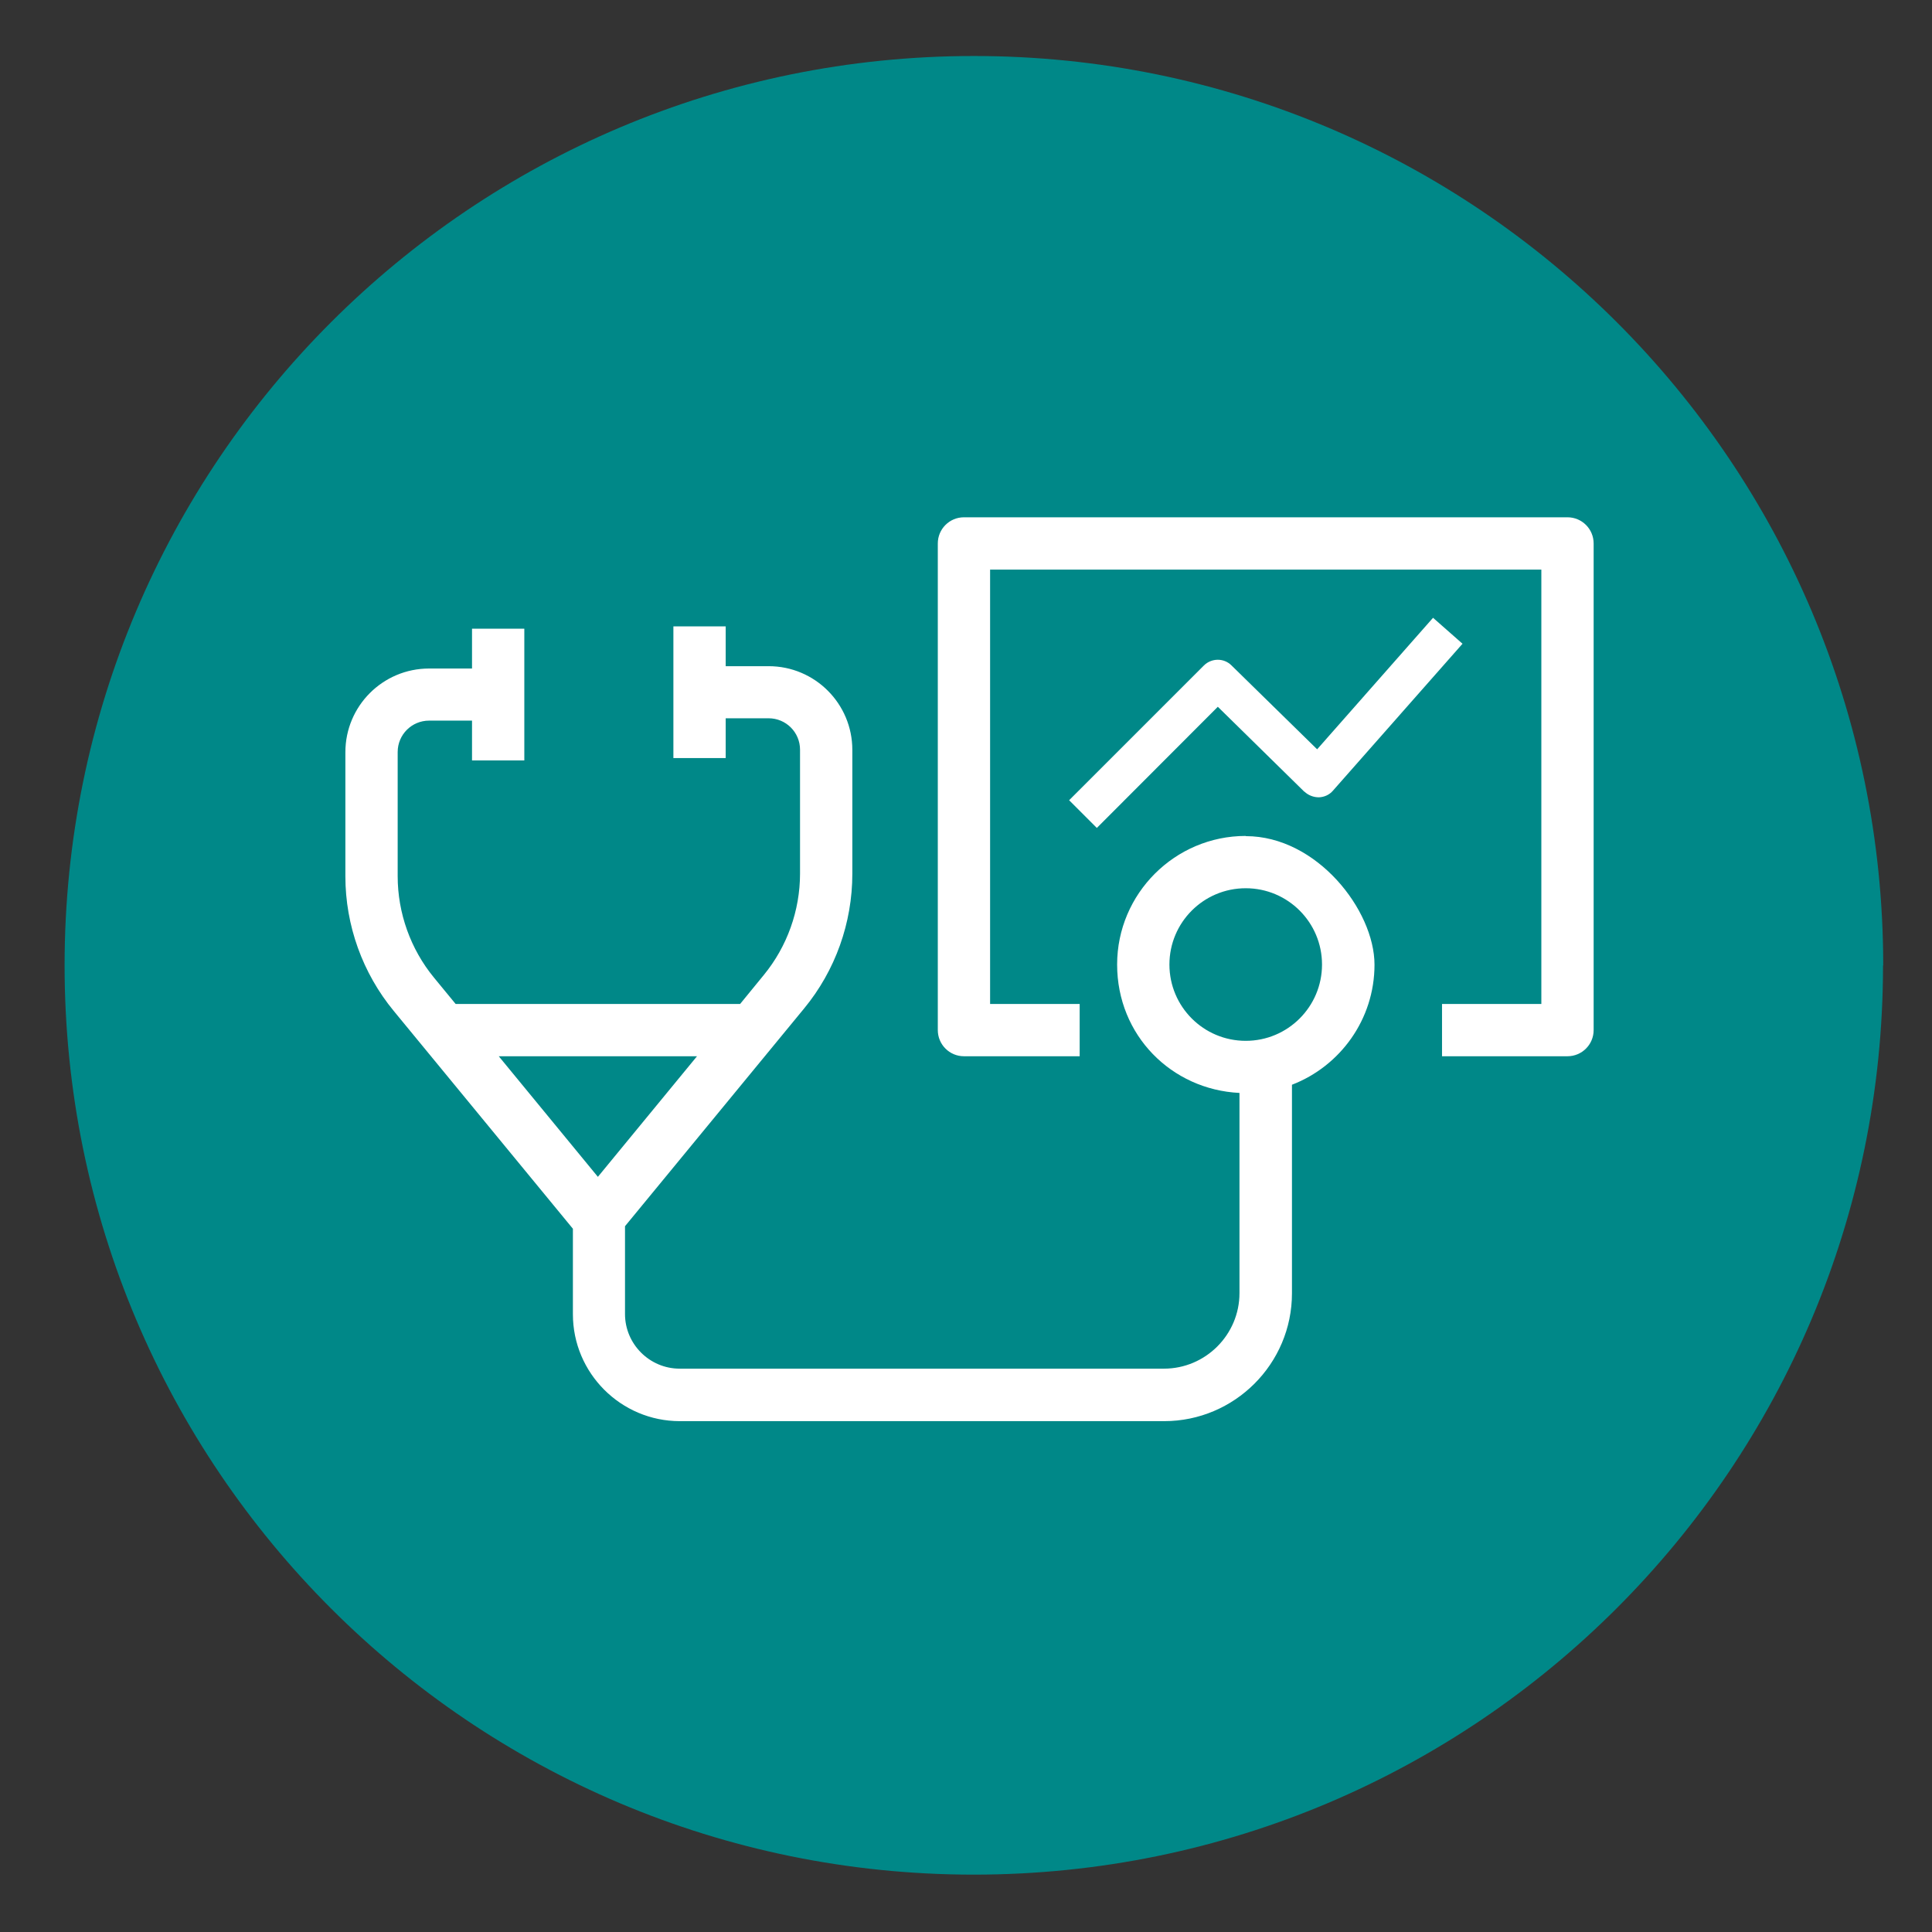<?xml version="1.0" encoding="UTF-8"?> <svg xmlns="http://www.w3.org/2000/svg" id="Layer_1" version="1.1" viewBox="0 0 990.1 990.1"><rect x="0" y="0" width="990.1" height="990.1" fill="#333333" stroke="none"/><defs><style> .st0 { fill: #fff; } .st1 { fill: #088; } </style></defs><path class="st1" d="M965,494.7c0,257.3-208.6,466-466,466S33.1,752,33.1,494.7,241.7,28.7,499.1,28.7s466,208.6,466,466Z"></path><g><path class="st0" d="M638.4,428.4c-36.3,0-65.9,29.6-65.9,65.9s27.9,64.1,62.7,65.8v102.6c0,21.3-17.4,38.7-38.7,38.7h-248.2c-15.4,0-28-12.6-28-28v-45l91.8-111.6c16-19.4,24.7-43.9,24.7-69v-63.5c0-23.7-19.2-42.9-42.9-42.9h-22v-20.4h-26.8v67.5h26.8v-20.4h22c8.9,0,16.1,7.2,16.1,16.1v63.5c0,18.9-6.6,37.4-18.6,52l-12.1,14.8h-145.8l-11.1-13.5c-12-14.6-18.6-33.1-18.6-52v-63.6c0-8.9,7.2-16.1,16.1-16.1h22v20.4h26.8v-67.5h-26.8v20.4h-22c-23.7,0-42.9,19.2-42.9,42.9v63.6c0,25.1,8.8,49.6,24.8,69l91.8,111.6v43.8c0,30.2,24.6,54.8,54.8,54.8h248.2c36.1,0,65.5-29.4,65.5-65.5v-106.9c24.7-9.5,42.3-33.5,42.3-61.5s-29.6-65.9-65.9-65.9ZM255.6,541.3h101.6l-50.8,61.8-50.8-61.8ZM638.4,533.4c-21.6,0-39.1-17.5-39.1-39.1s17.5-39.1,39.1-39.1,39.1,17.5,39.1,39.1-17.5,39.1-39.1,39.1Z"></path><path class="st0" d="M803.3,265.1h-309.3c-7.4,0-13.4,6-13.4,13.4v249.4c0,7.4,6,13.4,13.4,13.4h59.3v-26.8h-45.9v-222.6h282.5v222.6h-50.9v26.8h64.3c7.4,0,13.4-6,13.4-13.4v-249.4c0-7.4-6-13.4-13.4-13.4Z"></path><path class="st0" d="M668.5,405.7c2,1.9,4.7,2.9,7.4,2.9,2.8-.1,5.4-1.3,7.2-3.4l66.4-75.3-15.1-13.3-59.4,67.4-43.9-43c-3.9-3.9-10.2-3.8-14.1,0l-69.1,69.1,14.2,14.2,62-62.1,44.3,43.5Z"></path></g></svg> 